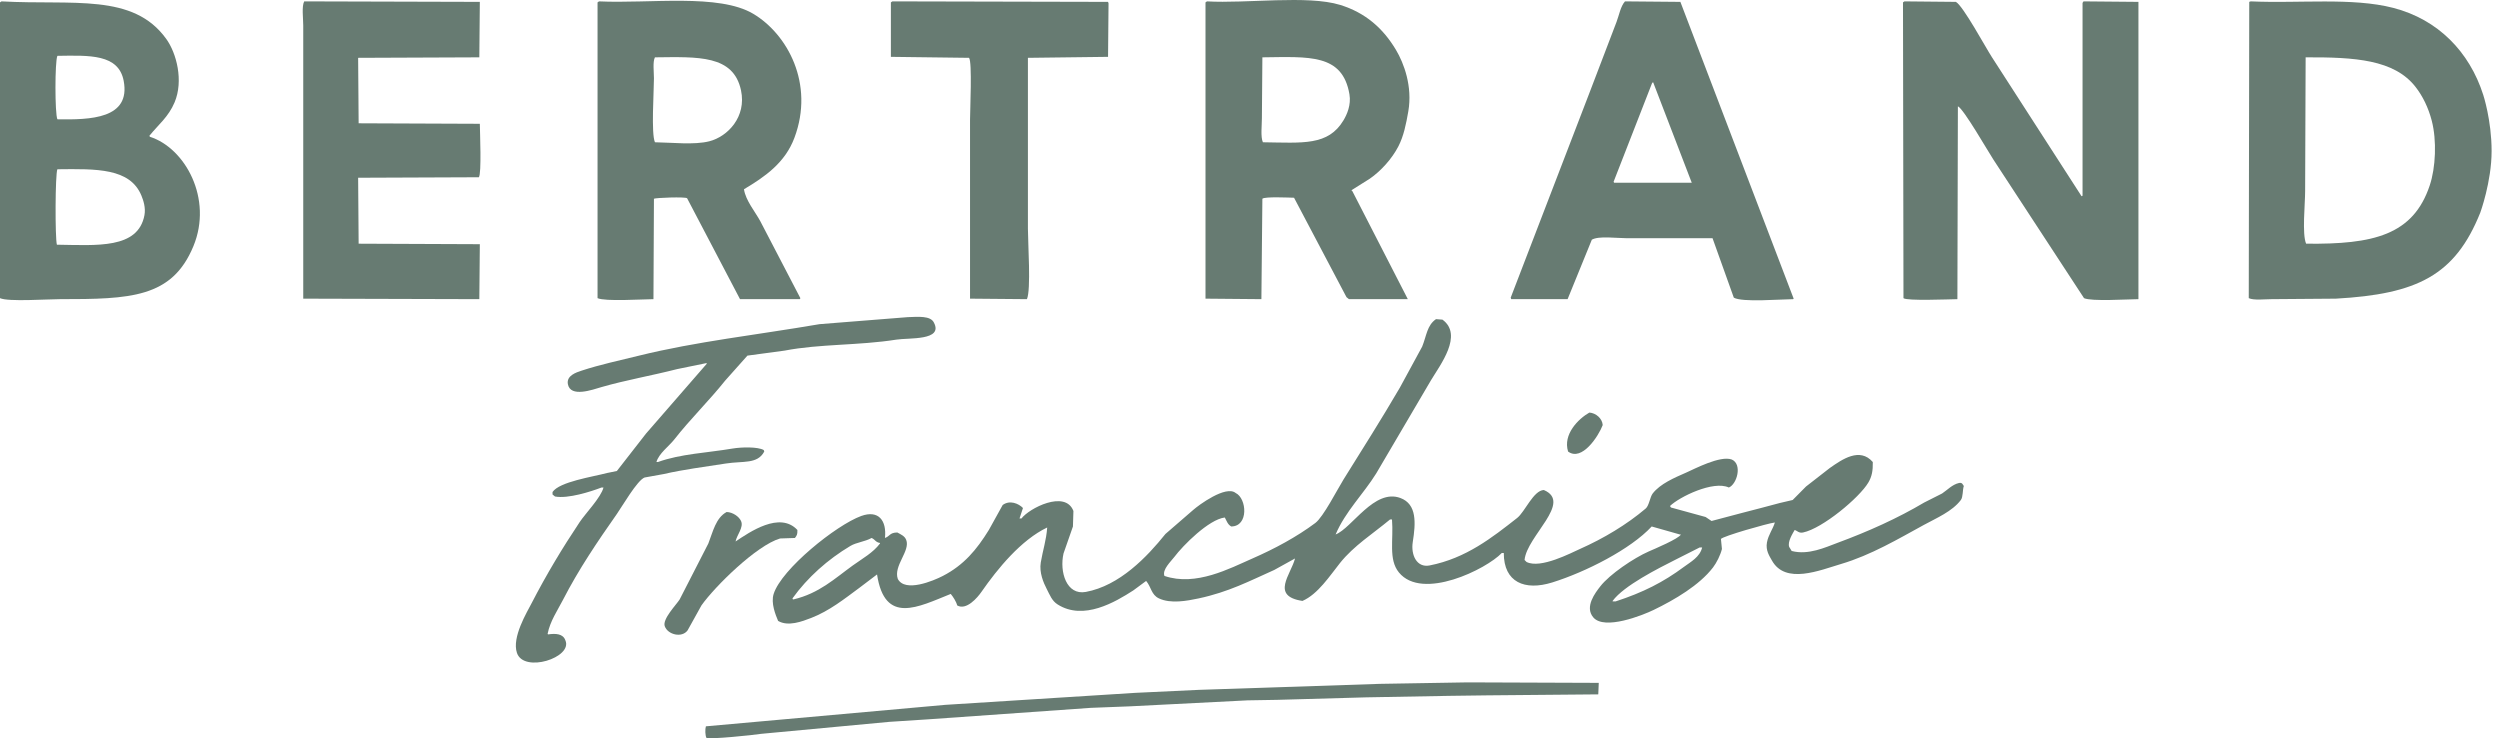 <svg width="149" height="44" viewBox="0 0 149 44" fill="none" xmlns="http://www.w3.org/2000/svg">
<path fill-rule="evenodd" clip-rule="evenodd" d="M8.933 8.152C8.923 8.132 8.913 8.112 8.904 8.092C9.439 7.429 10.041 6.97 10.407 6.097C10.945 4.817 10.527 3.175 9.906 2.316C7.926 -0.427 4.374 0.319 0.088 0.082C0.059 0.102 0.029 0.122 0 0.142V17.77C0.489 17.995 2.825 17.83 3.567 17.83C7.767 17.83 10.252 17.76 11.527 14.673C12.696 11.846 11.038 8.823 8.933 8.152ZM3.42 3.328C5.334 3.3 7.065 3.213 7.371 4.817C7.802 7.086 5.385 7.143 3.42 7.11C3.267 6.773 3.267 3.664 3.42 3.328ZM8.609 12.827C8.226 14.849 5.771 14.617 3.39 14.584C3.279 14.162 3.288 10.38 3.42 10.088C5.75 10.063 7.755 10.01 8.432 11.666C8.542 11.936 8.693 12.38 8.609 12.827Z" fill="#274337" fill-opacity="0.7"/>
<path fill-rule="evenodd" clip-rule="evenodd" d="M21.345 10.594C23.742 10.584 26.141 10.574 28.539 10.564C28.709 10.369 28.604 7.863 28.598 7.378C26.19 7.368 23.782 7.358 21.375 7.348C21.364 6.048 21.355 4.747 21.345 3.447C23.753 3.437 26.161 3.427 28.568 3.417C28.578 2.316 28.588 1.214 28.598 0.112C25.109 0.102 21.62 0.092 18.131 0.082C17.974 0.379 18.073 1.1 18.073 1.512V17.8C21.571 17.81 25.07 17.82 28.568 17.83C28.578 16.738 28.588 15.646 28.598 14.554C26.19 14.544 23.782 14.534 21.375 14.524C21.364 13.214 21.355 11.904 21.345 10.594Z" fill="#274337" fill-opacity="0.7"/>
<path fill-rule="evenodd" clip-rule="evenodd" d="M44.341 11.279C45.619 10.519 46.794 9.691 47.348 8.211C48.553 4.992 46.928 2.037 44.901 0.827C42.846 -0.4 38.727 0.225 35.703 0.082C35.673 0.102 35.644 0.122 35.614 0.142V17.77C36.07 17.979 38.253 17.836 38.946 17.83C38.956 15.835 38.965 13.839 38.975 11.844C39.102 11.784 40.839 11.72 40.951 11.815C42.002 13.819 43.054 15.825 44.105 17.83H47.672C47.682 17.81 47.692 17.79 47.702 17.77C46.906 16.242 46.11 14.713 45.314 13.184C45.02 12.634 44.435 11.945 44.341 11.279ZM42.277 8.42C41.373 8.65 40.048 8.493 39.034 8.479C38.803 7.966 38.975 5.451 38.975 4.668C38.975 4.301 38.894 3.676 39.034 3.417C41.615 3.389 43.713 3.268 44.164 5.383C44.502 6.968 43.365 8.143 42.277 8.42Z" fill="#274337" fill-opacity="0.7"/>
<path fill-rule="evenodd" clip-rule="evenodd" d="M66.04 3.388C66.05 2.326 66.059 1.263 66.069 0.201C66.059 0.172 66.05 0.142 66.04 0.112C61.755 0.102 57.47 0.092 53.186 0.082C53.156 0.102 53.127 0.122 53.097 0.142V3.388C54.65 3.407 56.203 3.427 57.755 3.447C57.951 3.676 57.814 6.581 57.814 7.139V17.8C58.944 17.81 60.075 17.82 61.205 17.83C61.456 17.262 61.264 14.488 61.264 13.631V3.447C62.855 3.427 64.448 3.407 66.04 3.388Z" fill="#274337" fill-opacity="0.7"/>
<path fill-rule="evenodd" clip-rule="evenodd" d="M83.346 8.718C83.656 8.115 83.8 7.418 83.936 6.633C84.19 5.155 83.68 3.777 83.198 2.971C82.444 1.708 81.401 0.762 79.867 0.291C77.936 -0.303 74.263 0.219 71.936 0.082C71.907 0.102 71.877 0.122 71.848 0.142V17.8C72.958 17.81 74.069 17.82 75.179 17.83C75.199 15.835 75.219 13.839 75.238 11.844C75.387 11.709 76.787 11.777 77.125 11.785C78.167 13.76 79.209 15.736 80.25 17.71C80.299 17.75 80.348 17.79 80.398 17.83H83.906C82.805 15.686 81.704 13.542 80.604 11.398C80.584 11.378 80.564 11.358 80.545 11.338C80.909 11.11 81.272 10.882 81.636 10.653C82.302 10.194 82.964 9.46 83.346 8.718ZM80.073 7.169C79.157 8.698 77.651 8.511 75.268 8.479C75.123 8.157 75.209 7.48 75.209 7.05C75.219 5.839 75.228 4.628 75.238 3.417C78.022 3.387 80.014 3.192 80.427 5.621C80.534 6.254 80.28 6.825 80.073 7.169Z" fill="#274337" fill-opacity="0.7"/>
<path fill-rule="evenodd" clip-rule="evenodd" d="M100.151 0.112C99.05 0.102 97.949 0.092 96.849 0.082C96.583 0.385 96.502 0.894 96.347 1.303C95.817 2.692 95.286 4.083 94.755 5.472C93.183 9.561 91.611 13.651 90.038 17.74C90.048 17.77 90.058 17.8 90.068 17.83H93.429C93.91 16.649 94.392 15.467 94.873 14.286C95.288 14.046 96.351 14.197 96.937 14.197H102.067C102.489 15.378 102.912 16.559 103.335 17.74C103.828 18.029 106.101 17.837 106.873 17.83L106.902 17.8C104.652 11.905 102.401 6.007 100.151 0.112ZM96.2 10.892C96.19 10.872 96.18 10.852 96.171 10.832C96.937 8.867 97.704 6.901 98.47 4.936C98.49 4.926 98.509 4.916 98.529 4.906C99.295 6.901 100.062 8.897 100.829 10.892H96.2Z" fill="#274337" fill-opacity="0.7"/>
<path fill-rule="evenodd" clip-rule="evenodd" d="M124.178 0.082C124.159 0.112 124.139 0.142 124.12 0.172V11.666C124.1 11.676 124.08 11.686 124.061 11.695C122.282 8.937 120.503 6.176 118.724 3.417C118.343 2.832 117.008 0.358 116.572 0.112C115.55 0.102 114.528 0.092 113.506 0.082C113.477 0.102 113.447 0.122 113.418 0.142C113.427 6.017 113.437 11.895 113.447 17.77C113.642 17.944 116.174 17.837 116.661 17.83C116.67 13.999 116.68 10.167 116.69 6.335C117.033 6.485 118.488 9.028 118.813 9.522C120.611 12.271 122.41 15.021 124.208 17.77C124.654 17.975 126.773 17.836 127.451 17.83V0.112C126.36 0.102 125.269 0.092 124.178 0.082Z" fill="#274337" fill-opacity="0.7"/>
<path fill-rule="evenodd" clip-rule="evenodd" d="M142.634 0.469C140.193 -0.161 137.004 0.214 134.143 0.082C134.114 0.092 134.084 0.102 134.055 0.112C134.045 5.988 134.035 11.865 134.026 17.74V17.77C134.33 17.911 134.971 17.83 135.382 17.83C136.659 17.82 137.937 17.81 139.214 17.8C144.057 17.53 146.319 16.423 147.823 12.678C147.823 12.678 148.5 10.832 148.5 9C148.5 7.168 148 5.651 148 5.651C147.182 3.094 145.313 1.16 142.634 0.469ZM144.816 11.04C143.827 14.021 141.446 14.569 137.445 14.524C137.196 13.963 137.386 12.154 137.386 11.398C137.396 8.738 137.406 6.077 137.416 3.417C140.349 3.405 142.687 3.549 143.961 5.174C144.396 5.729 144.731 6.417 144.934 7.199C145.239 8.378 145.165 9.989 144.816 11.04Z" fill="#274337" fill-opacity="0.7"/>
<path fill-rule="evenodd" clip-rule="evenodd" d="M55.662 19.229C55.466 18.808 54.72 18.88 54.1 18.902C52.35 19.041 50.601 19.18 48.852 19.319C45.127 19.958 41.483 20.357 38.091 21.195C36.907 21.487 35.761 21.73 34.671 22.088C34.333 22.199 33.754 22.388 33.845 22.892C33.993 23.713 35.317 23.225 35.85 23.07C37.295 22.653 38.815 22.393 40.361 21.998C40.941 21.879 41.52 21.76 42.1 21.641C42.11 21.651 42.12 21.661 42.13 21.671C40.921 23.06 39.712 24.45 38.504 25.84C37.924 26.584 37.344 27.329 36.764 28.073C36.568 28.113 36.371 28.153 36.175 28.192C35.321 28.421 33.349 28.709 32.931 29.324V29.473C32.98 29.513 33.03 29.552 33.079 29.592C33.861 29.736 35.221 29.297 35.85 29.056H35.968C35.82 29.645 34.905 30.584 34.553 31.11C33.52 32.658 32.573 34.229 31.693 35.934C31.406 36.491 30.497 37.981 30.809 38.912C31.218 40.134 34.145 39.191 33.698 38.168C33.559 37.76 33.114 37.747 32.666 37.81C32.656 37.801 32.646 37.791 32.637 37.781C32.782 37.029 33.236 36.367 33.551 35.756C34.5 33.911 35.617 32.27 36.764 30.634C37.078 30.187 37.976 28.63 38.415 28.46C38.798 28.391 39.182 28.322 39.565 28.252C40.724 27.983 41.977 27.827 43.25 27.627C44.294 27.462 45.142 27.679 45.55 26.912C45.54 26.882 45.53 26.852 45.52 26.823C45.161 26.618 44.178 26.646 43.663 26.733C42.156 26.989 40.555 27.049 39.211 27.537H39.123C39.268 27.024 39.876 26.591 40.184 26.197C41.144 24.971 42.259 23.889 43.221 22.683C43.663 22.187 44.105 21.691 44.547 21.195C45.284 21.095 46.022 20.996 46.759 20.897C48.866 20.49 51.171 20.598 53.422 20.242C54.162 20.124 56.233 20.316 55.662 19.229Z" fill="#274337" fill-opacity="0.7"/>
<path fill-rule="evenodd" clip-rule="evenodd" d="M116.749 28.788C116.357 28.877 116.046 29.215 115.747 29.413L114.685 29.949C113.085 30.897 111.354 31.674 109.496 32.361C108.792 32.622 107.771 33.101 106.784 32.838C106.735 32.758 106.686 32.679 106.637 32.599C106.526 32.289 106.84 31.806 106.961 31.587C107.128 31.637 107.208 31.788 107.462 31.736C108.617 31.498 110.822 29.662 111.354 28.758C111.565 28.399 111.629 28.056 111.619 27.537C110.843 26.645 109.799 27.372 109.054 27.895C108.582 28.262 108.111 28.629 107.639 28.996L106.843 29.8C106.587 29.86 106.332 29.919 106.076 29.979C105.32 30.176 104.626 30.371 103.806 30.575C103.207 30.733 102.607 30.892 102.008 31.051C101.89 30.972 101.772 30.892 101.654 30.813C100.966 30.624 100.278 30.436 99.59 30.247C99.571 30.217 99.551 30.187 99.531 30.158C100.094 29.613 102.113 28.623 103.04 29.056C103.522 28.859 103.857 27.674 103.217 27.388C102.529 27.131 100.978 27.956 100.504 28.163C99.796 28.472 98.945 28.836 98.5 29.413C98.342 29.617 98.283 30.14 98.087 30.306C96.961 31.262 95.579 32.09 94.166 32.718C93.639 32.953 91.814 33.917 90.982 33.493C90.942 33.453 90.903 33.413 90.864 33.374C90.996 31.946 93.739 29.942 92.013 29.205C91.392 29.226 90.887 30.508 90.421 30.872C88.944 32.03 87.377 33.276 85.203 33.701C84.44 33.85 84.078 33.075 84.201 32.302C84.379 31.176 84.457 30.051 83.464 29.681C81.908 29.102 80.577 31.476 79.602 31.855C80.18 30.488 81.268 29.433 82.019 28.222C83.11 26.366 84.201 24.51 85.292 22.654C85.835 21.748 87.222 19.963 85.97 19.05C85.842 19.041 85.714 19.031 85.586 19.021C85.048 19.388 85.025 20.006 84.761 20.659C84.319 21.472 83.876 22.287 83.434 23.1C82.345 24.967 81.186 26.793 80.073 28.579C79.704 29.172 78.87 30.813 78.393 31.17C77.285 31.999 75.96 32.711 74.649 33.284C73.3 33.874 71.278 34.966 69.401 34.326C69.253 33.949 69.796 33.454 69.99 33.195C70.501 32.515 72.04 30.959 72.998 30.843C73.116 31.057 73.167 31.256 73.381 31.378C74.434 31.372 74.312 29.702 73.646 29.383C73.061 28.905 71.436 30.107 71.111 30.396C70.56 30.872 70.01 31.349 69.46 31.825C68.37 33.185 66.731 34.907 64.713 35.279C63.566 35.491 63.136 34.087 63.386 32.986C63.573 32.45 63.76 31.915 63.947 31.378C63.956 31.071 63.966 30.763 63.976 30.455C63.487 29.178 61.326 30.301 60.88 30.902H60.763C60.831 30.694 60.9 30.485 60.969 30.277C60.71 30.008 60.179 29.786 59.76 30.098C59.485 30.594 59.21 31.091 58.935 31.587C58.207 32.766 57.445 33.68 56.193 34.326C55.632 34.616 53.943 35.327 53.51 34.505C53.233 33.729 54.266 32.834 54.011 32.182C53.923 31.943 53.686 31.851 53.48 31.736C53.018 31.742 53.046 31.958 52.743 32.063C52.857 31.02 52.356 30.379 51.328 30.753C49.835 31.296 46.578 33.917 46.11 35.398C45.936 35.947 46.224 36.646 46.375 37.006C46.97 37.358 47.802 37.041 48.351 36.828C49.435 36.407 50.329 35.691 51.21 35.041L52.272 34.237C52.729 37.256 54.718 36.177 56.664 35.398C56.806 35.57 56.993 35.855 57.048 36.083C57.596 36.401 58.263 35.609 58.492 35.279C59.459 33.889 60.855 32.182 62.413 31.438C62.36 32.197 62.154 32.784 62.03 33.523C61.929 34.128 62.198 34.744 62.384 35.101C62.575 35.469 62.694 35.809 63.033 36.024C64.584 37.01 66.481 35.873 67.543 35.19C67.799 35.002 68.054 34.813 68.31 34.624C68.621 34.992 68.608 35.446 69.076 35.666C69.775 35.995 70.745 35.813 71.435 35.666C73.219 35.286 74.471 34.629 75.946 33.969C76.359 33.741 76.771 33.513 77.184 33.284C76.941 34.241 75.709 35.526 77.626 35.815C78.547 35.419 79.269 34.3 79.867 33.552C80.692 32.52 81.829 31.808 82.845 30.962H82.963C83.065 32.166 82.737 33.337 83.375 34.118C84.769 35.823 88.595 33.917 89.508 32.957H89.626C89.621 34.71 90.879 35.224 92.515 34.714C94.51 34.091 97.188 32.733 98.441 31.378C99.001 31.538 99.561 31.696 100.121 31.855H100.18C100.078 32.097 98.597 32.722 98.264 32.867C97.381 33.254 95.936 34.226 95.374 34.952C95.091 35.317 94.422 36.167 94.962 36.798C95.627 37.577 97.894 36.673 98.559 36.351C99.807 35.747 101.283 34.881 102.096 33.82C102.304 33.549 102.542 33.08 102.627 32.718C102.607 32.52 102.588 32.322 102.568 32.123C102.661 31.962 105.374 31.186 105.782 31.14C105.67 31.528 105.392 31.873 105.31 32.331C105.224 32.807 105.46 33.143 105.605 33.403C106.411 34.854 108.464 33.988 109.732 33.612C111.514 33.084 113.142 32.116 114.656 31.289C115.433 30.865 116.35 30.483 116.867 29.8C117.006 29.616 116.961 29.205 117.044 28.966C116.973 28.876 116.956 28.741 116.749 28.788ZM52.449 32.391C52.039 32.942 51.387 33.297 50.827 33.701C49.736 34.489 48.825 35.362 47.289 35.726H47.26C47.25 35.706 47.24 35.686 47.23 35.666C48.129 34.414 49.339 33.339 50.68 32.54C51.051 32.319 51.549 32.287 51.947 32.063C52.162 32.155 52.176 32.317 52.449 32.361V32.391ZM100.357 33.79C99.133 34.697 97.931 35.31 96.288 35.845H96.112V35.815C96.785 34.904 98.811 33.886 99.885 33.344L101.3 32.629H101.448C101.315 33.199 100.764 33.489 100.357 33.79Z" fill="#274337" fill-opacity="0.7"/>
<path fill-rule="evenodd" clip-rule="evenodd" d="M94.726 24.589C94.066 24.965 93.139 25.887 93.458 26.912C94.282 27.523 95.276 25.988 95.522 25.334C95.494 24.94 95.118 24.615 94.726 24.589Z" fill="#274337" fill-opacity="0.7"/>
<path fill-rule="evenodd" clip-rule="evenodd" d="M47.525 31.587C46.475 30.459 44.672 31.716 43.84 32.272C43.907 31.893 44.343 31.421 44.164 31.051C44.046 30.786 43.672 30.527 43.309 30.515C42.665 30.857 42.49 31.69 42.218 32.391C41.648 33.502 41.078 34.614 40.508 35.726C40.329 36.021 39.449 36.91 39.624 37.334C39.81 37.828 40.64 38.033 40.98 37.572C41.255 37.076 41.53 36.58 41.806 36.083C42.607 34.95 45.09 32.504 46.493 32.093C46.788 32.083 47.083 32.074 47.378 32.063C47.484 31.92 47.534 31.869 47.525 31.587Z" fill="#274337" fill-opacity="0.7"/>
<path fill-rule="evenodd" clip-rule="evenodd" d="M87.473 40.669C85.724 40.699 83.974 40.729 82.225 40.758C78.629 40.877 75.032 40.997 71.435 41.116C70.177 41.175 68.919 41.235 67.661 41.294C63.888 41.533 60.113 41.771 56.34 42.009C51.584 42.436 46.827 42.863 42.071 43.289C42.018 43.467 42.029 43.816 42.1 43.974C42.229 44.085 44.95 43.807 45.373 43.736C47.918 43.498 50.464 43.26 53.009 43.022C53.775 42.972 54.542 42.922 55.308 42.873C58.541 42.645 61.775 42.416 65.008 42.188C65.784 42.158 66.561 42.128 67.337 42.098C69.676 41.979 72.015 41.86 74.354 41.741C74.943 41.731 75.533 41.721 76.123 41.711C77.891 41.662 79.66 41.612 81.43 41.562C83.07 41.533 84.712 41.503 86.353 41.473C87.119 41.463 87.886 41.453 88.653 41.443C90.854 41.424 93.055 41.404 95.257 41.384C95.266 41.156 95.276 40.927 95.286 40.699C92.682 40.689 90.077 40.679 87.473 40.669Z" fill="#274337" fill-opacity="0.7"/>
</svg>
